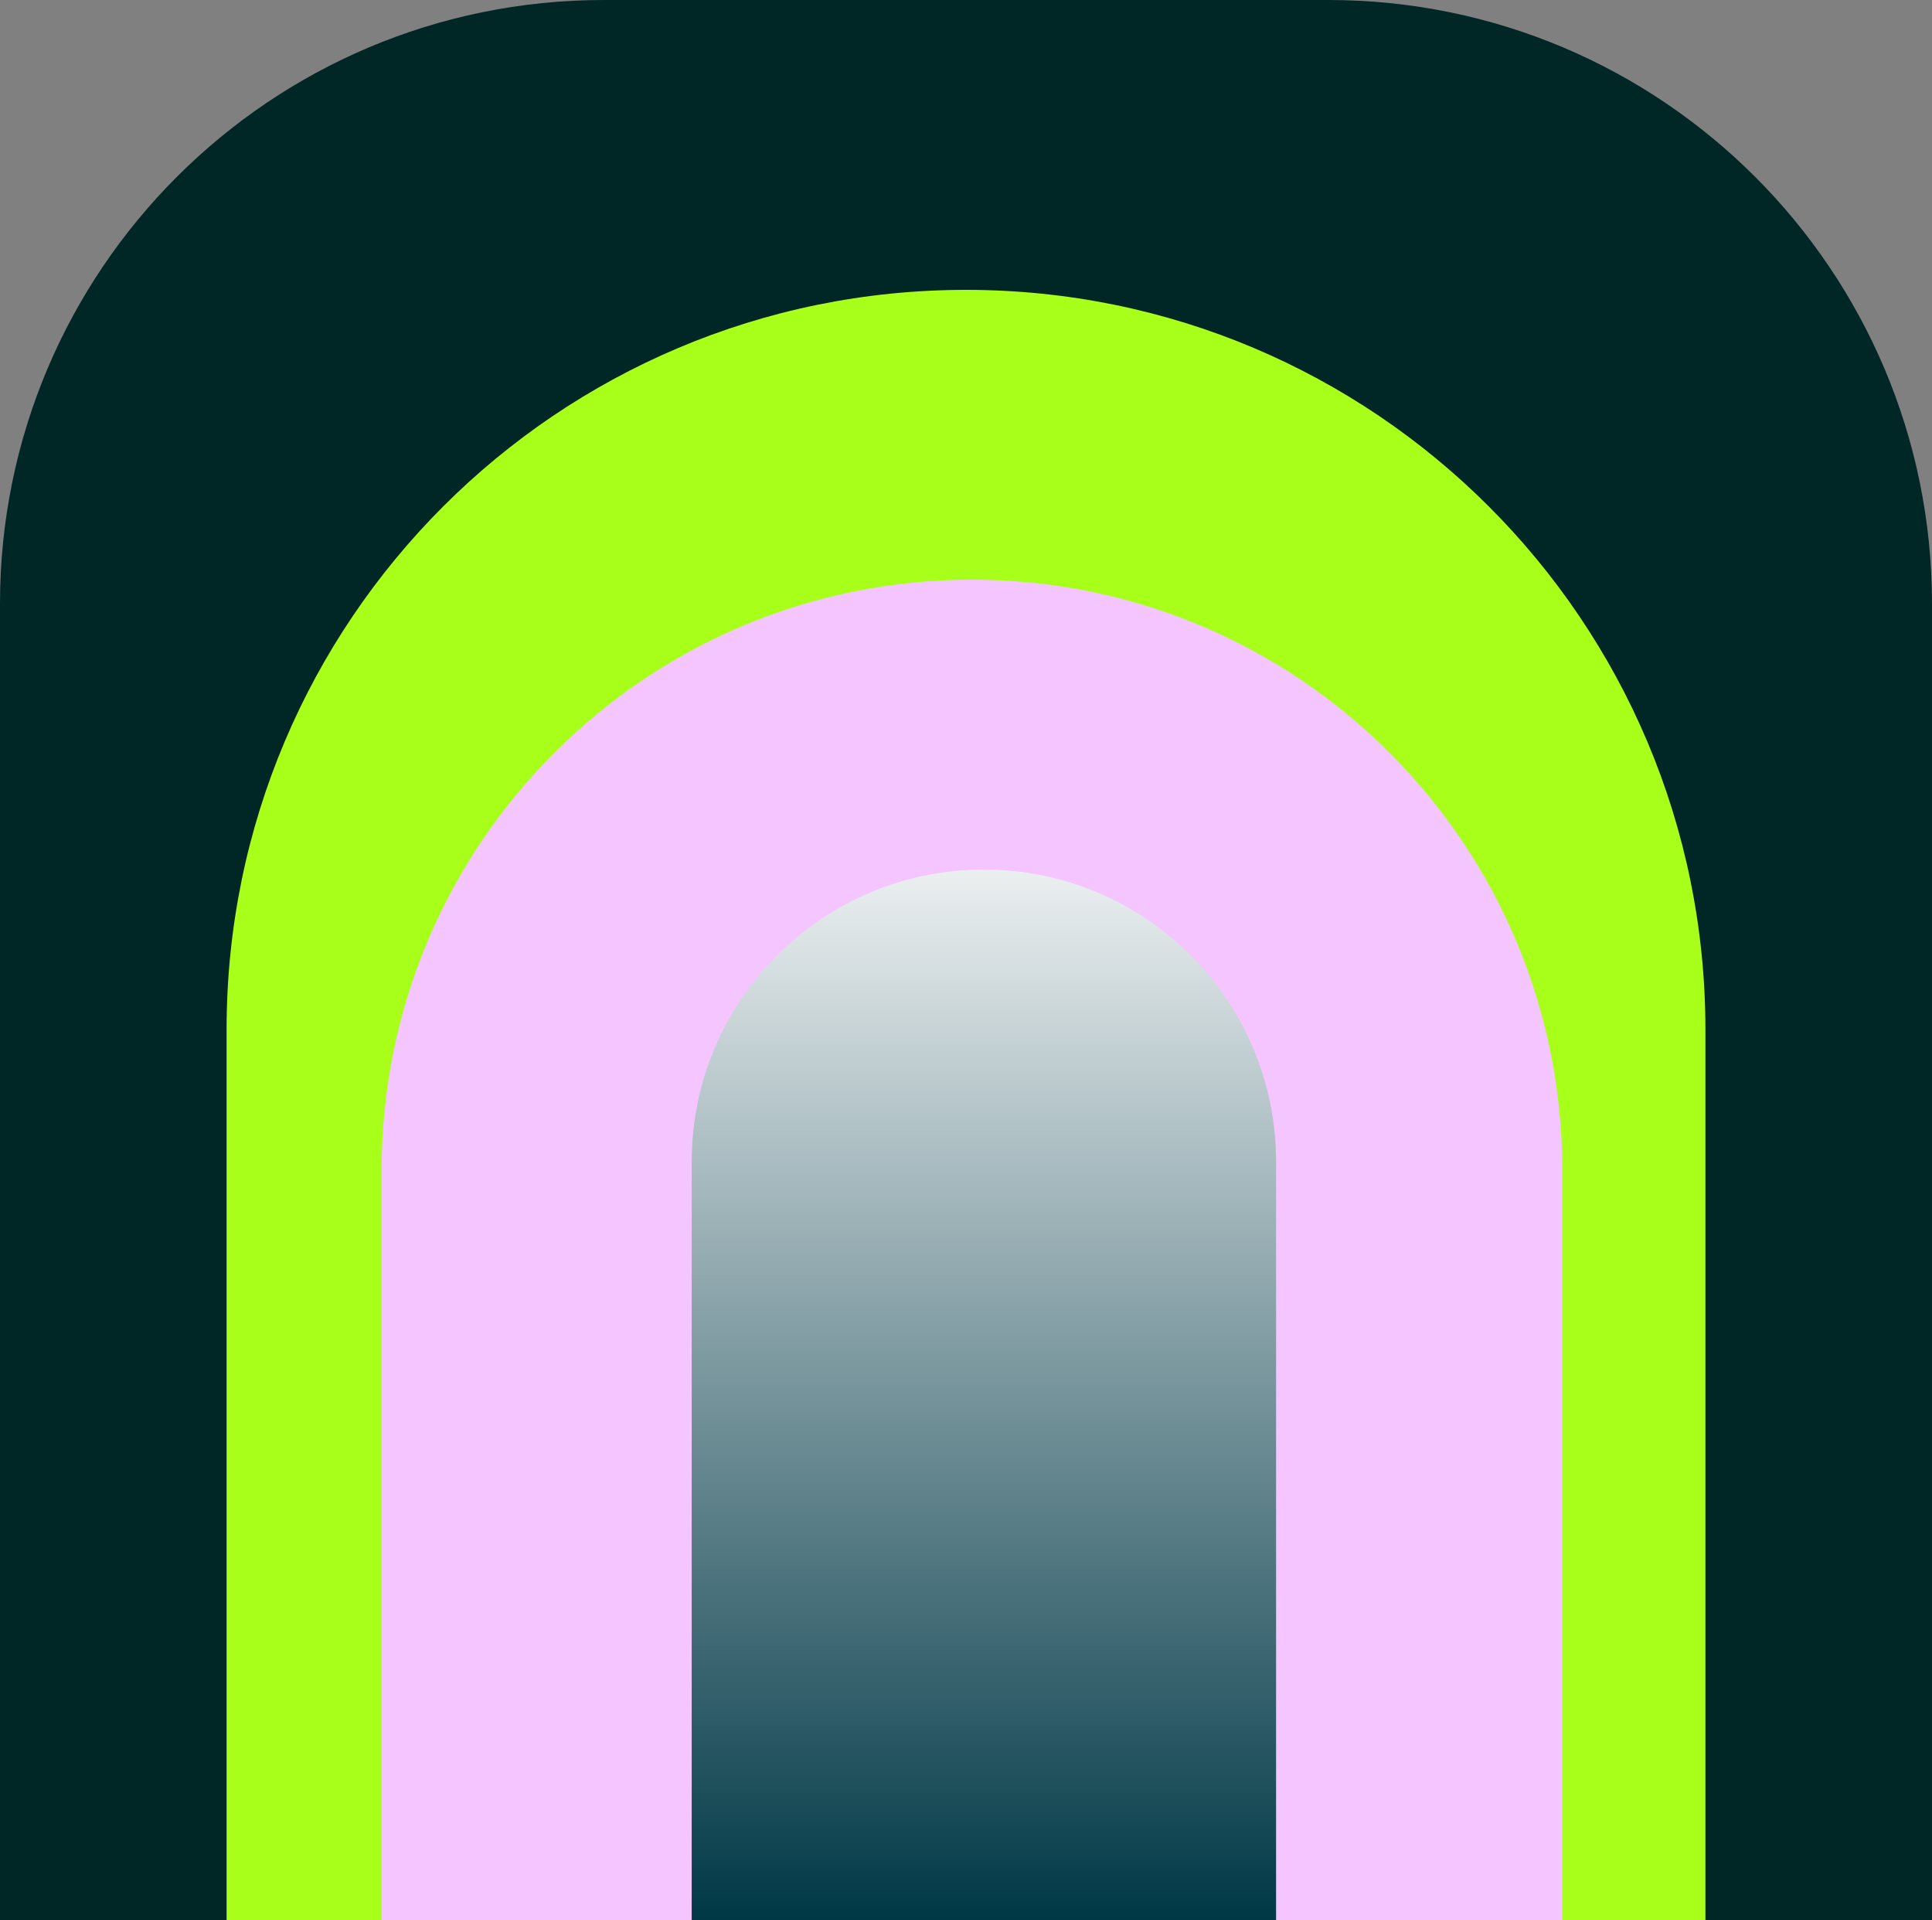 <svg width="160" height="159" viewBox="0 0 160 159" fill="none" xmlns="http://www.w3.org/2000/svg">
<rect x="0" y="0" width="160" height="159" fill="#808080" stroke="none"/>
<path d="M0 50C0 22.386 22.386 0 50 0H110C137.614 0 160 22.386 160 50V159H0V50Z" fill="#002626"/>
<path d="M18.765 85.235C18.765 51.416 46.181 24 80 24C113.819 24 141.235 51.416 141.235 85.235V159H18.765V85.235Z" fill="#A8FF1A"/>
<path d="M31.605 96.889C31.605 69.888 53.493 48 80.494 48C107.494 48 129.383 69.888 129.383 96.889V159H31.605V96.889Z" fill="#F4C5FF"/>
<path d="M57.284 96.198C57.284 82.834 68.118 72 81.481 72C94.845 72 105.679 82.834 105.679 96.198V159H57.284V96.198Z" fill="url(#paint0_linear_2816_70)"/>
<defs>
<linearGradient id="paint0_linear_2816_70" x1="81.481" y1="72" x2="81.481" y2="159" gradientUnits="userSpaceOnUse">
<stop stop-color="#EBEFF0"/>
<stop offset="1" stop-color="#003846"/>
</linearGradient>
</defs>
</svg>
